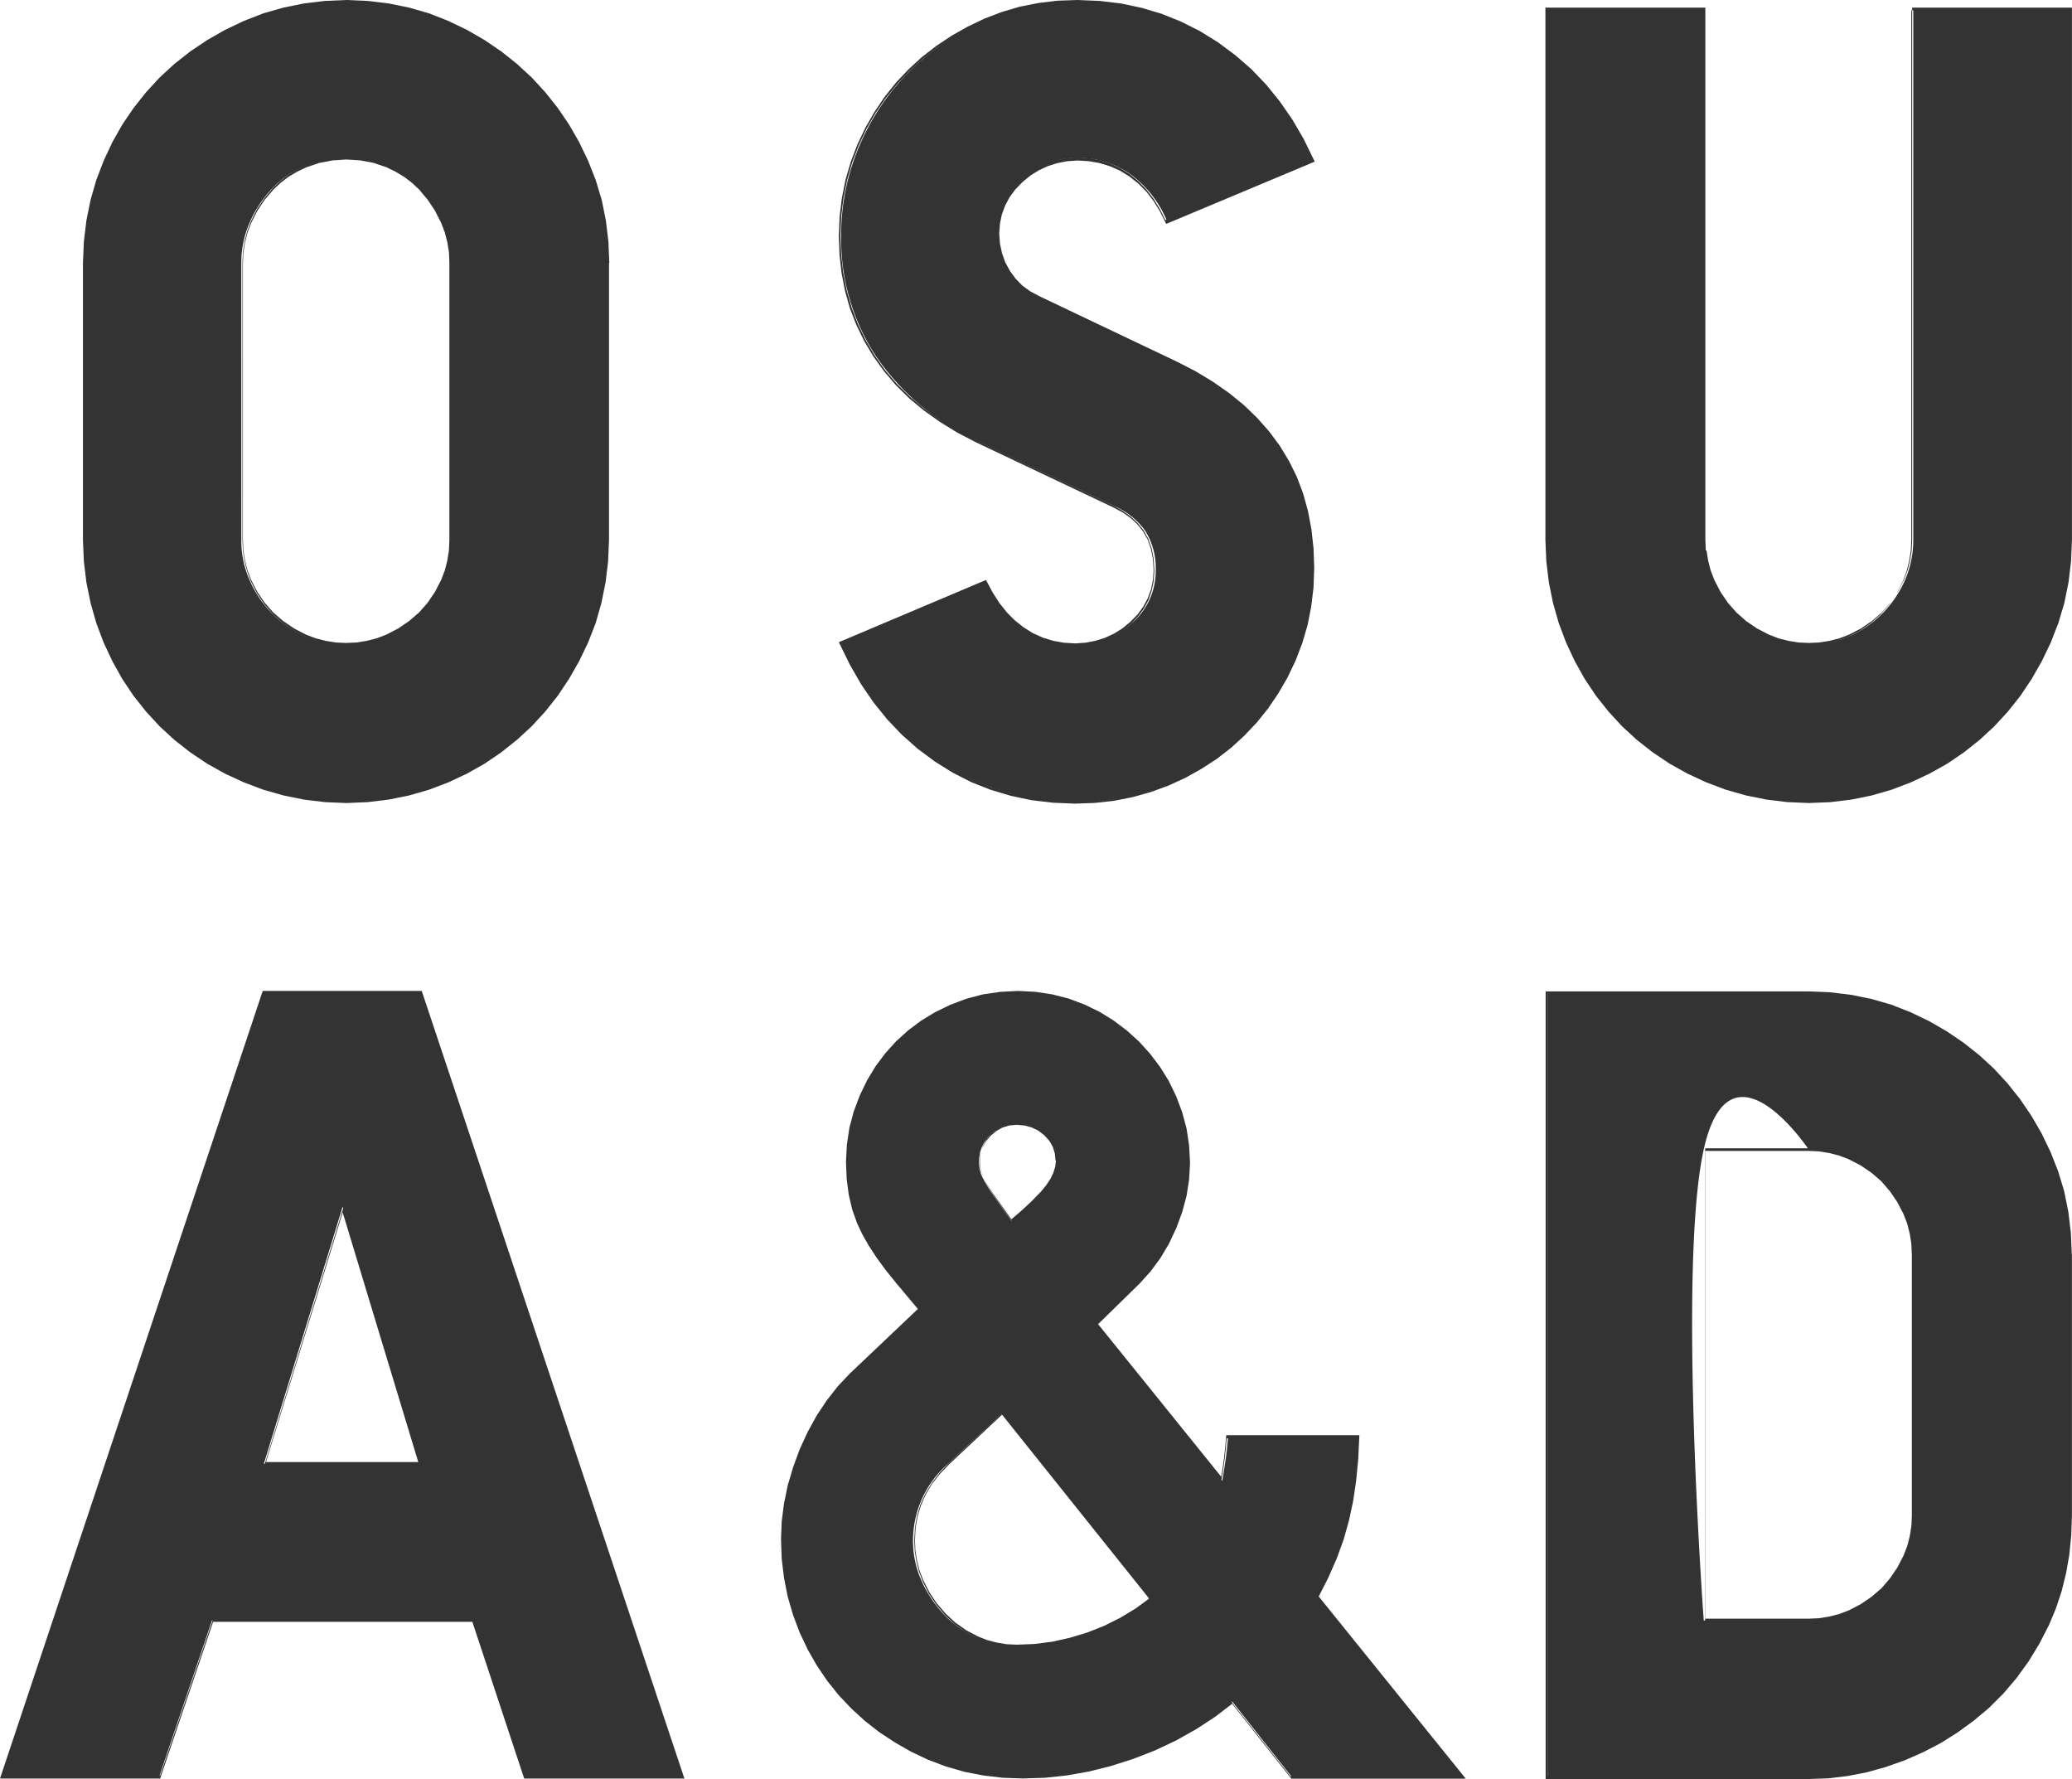 <svg xmlns="http://www.w3.org/2000/svg" width="108.702" height="93.311" viewBox="0 0 108.702 93.311"><g transform="translate(0 -0.01)"><g transform="translate(0.121 0.083)"><path d="M31.117,28.325a13.092,13.092,0,0,1-1.1,5.344,13.8,13.8,0,0,1-7.315,7.3,13.314,13.314,0,0,1-5.32,1.064A13.65,13.65,0,0,1,3.66,28.325V13.78a13.314,13.314,0,0,1,1.064-5.32A13.6,13.6,0,0,1,7.65,4.12a14.133,14.133,0,0,1,4.377-2.962A13.442,13.442,0,0,1,17.394.07a13.086,13.086,0,0,1,5.32,1.088A14.1,14.1,0,0,1,27.066,4.12a14.257,14.257,0,0,1,2.962,4.34,13.136,13.136,0,0,1,1.1,5.32V28.325Zm-19.223,0a5.09,5.09,0,0,0,.447,2.128,5.691,5.691,0,0,0,1.185,1.741,5.841,5.841,0,0,0,1.741,1.185,5.285,5.285,0,0,0,4.256,0,5.486,5.486,0,0,0,1.741-1.185,5.841,5.841,0,0,0,1.185-1.741,5.286,5.286,0,0,0,.447-2.128V13.78a5.09,5.09,0,0,0-.447-2.128,6.344,6.344,0,0,0-1.185-1.777A5.238,5.238,0,0,0,19.522,8.69a5.513,5.513,0,0,0-2.128-.411,5.7,5.7,0,0,0-2.128.411,4.952,4.952,0,0,0-1.741,1.185,6.015,6.015,0,0,0-1.185,1.777,5.286,5.286,0,0,0-.447,2.128Z" transform="translate(0.644 -0.07)" fill="#333"/><path d="M44.073,30.513a6.16,6.16,0,0,0,1.983,2.454,4.679,4.679,0,0,0,2.744.858,4.238,4.238,0,0,0,2.962-1.149,3.606,3.606,0,0,0,1.245-2.744,3.67,3.67,0,0,0-.556-2.1,3.85,3.85,0,0,0-1.572-1.269l-7.218-3.421a12.83,12.83,0,0,1-5.356-4.5,11.223,11.223,0,0,1-1.8-6.263,11.86,11.86,0,0,1,.979-4.788,12.363,12.363,0,0,1,2.66-3.905,12.967,12.967,0,0,1,3.929-2.636A12.023,12.023,0,0,1,48.921.07a12.773,12.773,0,0,1,7.339,2.212A14.1,14.1,0,0,1,61.228,8.4L53.6,11.592a5.759,5.759,0,0,0-1.922-2.454,4.689,4.689,0,0,0-2.757-.858,4.238,4.238,0,0,0-2.962,1.149,3.743,3.743,0,0,0-.689,4.751,3.592,3.592,0,0,0,1.572,1.354l7.218,3.434q7.163,3.428,7.157,10.76a12.023,12.023,0,0,1-.979,4.848,12.133,12.133,0,0,1-6.625,6.5,13.168,13.168,0,0,1-12.163-1.245,14.409,14.409,0,0,1-4.969-6.142L44.048,30.5Z" transform="translate(7.504 -0.07)" fill="#333"/><path d="M94.577.41V28.253a13.092,13.092,0,0,1-1.1,5.344,13.8,13.8,0,0,1-7.314,7.3,13.314,13.314,0,0,1-5.32,1.064A13.65,13.65,0,0,1,67.12,28.253V.41h8.221V28.253a5.09,5.09,0,0,0,.447,2.128,5.486,5.486,0,0,0,1.185,1.741,5.841,5.841,0,0,0,1.741,1.185,5.286,5.286,0,0,0,2.128.447,5.09,5.09,0,0,0,2.128-.447,5.691,5.691,0,0,0,1.741-1.185A5.841,5.841,0,0,0,85.9,30.381a5.285,5.285,0,0,0,.447-2.128V.41h8.221Z" transform="translate(13.908 0.001)" fill="#333"/><path d="M11.1,76,8.321,84.223H.1L13.822,43.08h8.221L35.766,84.223H27.544L24.824,76H11.1Zm6.855-21.7L13.822,67.78h8.221Z" transform="translate(-0.1 8.919)" fill="#333"/><path d="M57.56,80.257a17.979,17.979,0,0,1-11,3.966,12.3,12.3,0,0,1-4.933-.979,12.741,12.741,0,0,1-3.99-2.66,12.178,12.178,0,0,1-2.7-13.5,11.5,11.5,0,0,1,2.636-3.966l3.6-3.434-1.185-1.415a12.69,12.69,0,0,1-2.043-3.131,8.321,8.321,0,0,1-.556-3.192,8.594,8.594,0,0,1,.713-3.458,8.775,8.775,0,0,1,1.9-2.8,9.085,9.085,0,0,1,2.8-1.886,8.756,8.756,0,0,1,3.518-.713,8.468,8.468,0,0,1,3.458.713,9.056,9.056,0,0,1,4.763,4.763,8.594,8.594,0,0,1,.713,3.458,9.19,9.19,0,0,1-2.611,6.263L50.4,60.466l6.625,8.221c.073-.435.133-.822.181-1.149s.085-.713.121-1.149h6.807a20.649,20.649,0,0,1-.532,4.377,16.783,16.783,0,0,1-1.6,4.026l7.629,9.454H60.7l-3.131-3.966ZM45.482,65.12l-2.841,2.66A5.345,5.345,0,0,0,40.8,71.794a5.09,5.09,0,0,0,.447,2.128A6.344,6.344,0,0,0,42.435,75.7a5.526,5.526,0,0,0,1.717,1.209,5.129,5.129,0,0,0,2.1.447,11.034,11.034,0,0,0,3.724-.653,11.242,11.242,0,0,0,3.313-1.838l-7.81-9.757Zm.484-10.047A13.435,13.435,0,0,0,47.6,53.562a2.519,2.519,0,0,0,.8-1.681,1.818,1.818,0,0,0-.617-1.39,2.163,2.163,0,0,0-1.511-.556,1.89,1.89,0,0,0-1.415.592,1.928,1.928,0,0,0-.592,1.415,1.755,1.755,0,0,0,.181.822,7.385,7.385,0,0,0,.532.883l1,1.415Z" transform="translate(6.977 8.919)" fill="#333"/><path d="M67.13,43.074H80.852a13.086,13.086,0,0,1,5.32,1.088,14.052,14.052,0,0,1,7.314,7.29,12.938,12.938,0,0,1,1.1,5.32v13.71a13.294,13.294,0,0,1-1.185,5.67,13.5,13.5,0,0,1-3.131,4.316,14.113,14.113,0,0,1-4.4,2.744,13.352,13.352,0,0,1-4.993.979H67.154V43.05ZM80.852,76.008a5.09,5.09,0,0,0,2.128-.447,5.486,5.486,0,0,0,1.741-1.185,6.075,6.075,0,0,0,1.185-1.741,5.286,5.286,0,0,0,.447-2.128V56.8a5.09,5.09,0,0,0-.447-2.128,5.639,5.639,0,0,0-2.926-2.926,5.329,5.329,0,0,0-2.128-.447s-4.126-6.178-5.5,0,0,24.712,0,24.712h5.5Z" transform="translate(13.91 8.913)" fill="#333"/></g><g transform="translate(0 0.01)"><path d="M94.527,56.8v13.71l-.036,1.028-.1.991-.169.955-.23.919-.29.895-.363.858-.508.979-.568.919-.629.858-.689.8-.75.738-.8.677-.834.617-.883.544-.919.484-.955.423-.979.351-.991.266-.991.193-1,.121-1.016.036H67.167V43.141H80.829l1.112.048,1.088.133,1.064.218,1.028.3,1,.387.967.472.919.532.87.592.822.653.762.713.713.762.653.81.592.87.532.919.472.967.387,1,.3,1.028.218,1.064.133,1.088.048,1.112Zm.145,0-.048-1.124-.133-1.1L94.273,53.5l-.314-1.04-.4-1.016-.472-.979-.532-.919-.592-.87-.653-.822-.713-.774-.774-.713L89,45.716l-.87-.592-.919-.532-.979-.472-1.016-.4-1.04-.3L83.1,43.2,82,43.068l-1.124-.048H67.07V84.332H80.877l1.016-.036,1.016-.121,1-.193,1-.278.991-.351.967-.423.931-.484.883-.556.846-.617.81-.677.75-.75.689-.81.629-.87.568-.931.508-.991.363-.87.3-.907.23-.931.169-.967.1-1,.036-1.028V56.815Z" transform="translate(14.018 8.979)" fill="#333" fill-rule="evenodd"/><path d="M94.529.485V28.268l-.048,1.124-.133,1.088-.218,1.064-.3,1.04L93.441,33.6l-.472.979-.532.919-.592.87-.653.822-.713.762-.762.713-.822.641-.87.58-.919.52-.967.459-1,.387-1.028.3-1.064.218-1.088.121-1.112.048-1.112-.048-1.088-.121-1.064-.218-1.04-.3-1.016-.387-.979-.459-.919-.52-.87-.58-.822-.641-.762-.713-.713-.762-.641-.822-.58-.87-.52-.919-.459-.979-.387-1.016-.3-1.04-.218-1.064-.133-1.088-.048-1.124V.485h8.1V28.268h0l.024.556h0l.085.544h0l.133.532h0l.193.52h0l.326.641h0l.4.592h0l.459.532h0l.52.459h0l.58.4h0l.641.326h0l.508.193h0l.52.145h0l.544.085h0l.556.024h0l.556-.024h0l.544-.085h0l.52-.145h0l.508-.193h0l.641-.326h0l.58-.4h0l.52-.459h0l.459-.532h0l.4-.592h0l.326-.653h0l.193-.52h0l.133-.532h0l.085-.544h0l.024-.556h0V.485h8.282ZM75.475,28.812l-.024-.544V.34H67.06V28.268l.048,1.124.133,1.1.218,1.076.3,1.052.387,1.028.459.979.52.931.592.883.653.822.713.774.774.713.834.653.883.592.931.52.991.459,1.028.387,1.052.3,1.076.218,1.1.133,1.124.048L82,42.015l1.1-.133,1.076-.218,1.04-.3,1.016-.387.979-.459.931-.52.87-.592.822-.653.774-.713.713-.774.653-.822.592-.883.532-.931.472-.979.4-1.028.314-1.052.218-1.076.133-1.1.048-1.124V.34H86.3V28.268l-.024.544-.085.532-.133.52-.193.5-.326.629-.387.568-.447.508-.52.447-.568.387-.629.326-.508.193-.52.133-.532.085-.544.024-.544-.024-.532-.085-.52-.133-.5-.193-.629-.326-.568-.387-.508-.447-.447-.508-.387-.568-.326-.629-.193-.5-.133-.52-.085-.532Z" transform="translate(14.016 0.059)" fill="#333" fill-rule="evenodd"/><path d="M84.835,55.379V69.09l-.024.544-.085.532-.133.52-.193.5-.326.629-.387.568-.447.52-.52.447-.568.387-.629.326-.508.193-.52.133-.532.085-.544.024H74V49.963h5.416l.544.024.532.085.52.133.508.193.629.326.568.387.52.447.447.52.387.568.326.629.193.5.133.52.085.532.024.544Zm.145,0h0l-.024-.556h0l-.085-.544h0l-.133-.532h0l-.193-.52h0l-.326-.641h0l-.4-.592h0l-.459-.532h0L82.84,51h0l-.58-.4h0l-.641-.326h0l-.508-.193h0l-.52-.145h0l-.544-.085h0l-.556-.024h-5.5v.012h0v.024h0V74.59h0v.024h0v.012h0v.012h5.5l.556-.024h0l.544-.085h0l.52-.145h0l.508-.193h0l.641-.326h0l.58-.4h0l.52-.459h0l.459-.532h0l.4-.592h0l.326-.653h0l.193-.52h0l.133-.532h0l.085-.544h0l.024-.556h0V55.355Z" transform="translate(15.465 10.403)" fill="#333" fill-rule="evenodd"/><path d="M41.652,83.2l-.883-.411-.834-.472-.8-.532-.75-.58-.7-.641-.653-.689-.592-.737-.532-.786-.472-.834-.423-.883-.351-.919-.266-.943-.193-.967-.121-.991-.036-1.028.036-.919.121-.919.193-.931.266-.931.351-.943.411-.907.472-.846.52-.786L37,63.88l.629-.665,3.6-3.434h0v-.012h0v-.024h0v-.024h0V59.7h0L40.044,58.27l-.556-.689L39,56.928l-.411-.629-.339-.592L38,55.151l-.242-.7-.169-.762-.109-.822-.036-.883.048-.895.133-.87.218-.846.314-.822.387-.786.435-.725.5-.665.556-.617.617-.556.665-.5.725-.435.786-.387.822-.3.858-.218.895-.133.919-.048.895.048.87.133.846.218.822.3.786.387.725.447.677.508.629.568.568.629.508.677.447.725.387.786.3.822.218.846.133.87.048.895-.048.846L55,53.736l-.218.846-.3.834-.387.81-.435.737-.5.677-.556.617-2.249,2.188h0v.024h0v.024h0v.024h0v.024l6.625,8.221h0v.012h0v-.012h0V68.74h0l.109-.629h0l.073-.544h0l.06-.544h0l.048-.556h6.686l-.048,1.112L63.8,68.7l-.157,1.064-.206,1-.278.979-.363.991-.435,1-.52,1.028h0v.012h0v.024h0v.024h0L69.4,84.2H60.621L57.5,80.262h0V80.25h0l-.943.725-.991.653-1.04.58-1.088.52-1.136.447-1.161.375-1.161.29-1.149.206-1.136.121L46.56,84.2l-1.04-.036-1.016-.121-.979-.193-.955-.266-.919-.351ZM69.81,84.312,62.1,74.761l.5-.979.447-1.016.363-1,.278-.991.218-1.016.157-1.064.109-1.124.06-1.269H57.248l-.06.689-.06.532-.073.532-.073.423-6.456-8,2.188-2.14.568-.629.508-.689.447-.75.387-.822.314-.846.23-.858.133-.858.048-.87L55.3,51.1l-.133-.883-.23-.858-.314-.834-.387-.8-.459-.737-.52-.689-.58-.641-.641-.58-.689-.52-.738-.459-.8-.387-.834-.314-.858-.218-.883-.133L46.331,43l-.943.048-.907.133-.87.23-.834.314-.8.387-.737.447-.677.508-.629.568-.568.629-.508.677-.447.737-.387.8-.314.834-.23.858-.133.883-.048.907.036.895.109.834.181.774.254.713.266.568.339.6.411.629.484.665.556.689,1.136,1.354-3.554,3.373-.641.677-.58.737-.532.8-.472.858-.423.919L34.519,68l-.278.943-.193.943-.121.931-.036.931.036,1.04.121,1,.193.979.278.955.351.931.423.895.484.846.544.8.6.75.665.7.713.653.762.592.81.532.846.484.895.423.931.351.967.278.991.193,1.028.121,1.052.036,1.149-.036,1.149-.121,1.161-.206,1.161-.29,1.173-.375,1.149-.447,1.1-.52,1.052-.592,1-.653.883-.677,3.107,3.929h9.152Z" transform="translate(7.083 8.975)" fill="#333" fill-rule="evenodd"/><path d="M53.616,41.056l-.919.339-.943.266-.967.193-.991.109L48.768,42l-1.149-.048-1.112-.133L45.431,41.6l-1.04-.314-1-.4-.967-.484-.931-.58-.883-.653-.822-.725-.762-.8-.7-.87-.653-.943-.592-1.016-.508-1.04,7.46-3.143.3.556h0l.363.556h0l.4.5h0l.435.435h0l.472.375h0l.5.314h0l.52.242h0l.544.169h0l.58.109h0l.6.036h0l.556-.036h0l.532-.1h0l.508-.157h0l.484-.23h0l.459-.29h0l.423-.351h0l.375-.4h0l.314-.423h0l.242-.447h0l.169-.484h0l.109-.508h0l.036-.532h0l-.036-.629h0l-.109-.568h0l-.181-.508h0l-.242-.435h0l-.314-.387h0l-.363-.339h0l-.423-.3h0l-.472-.266h0L43.594,23.1l-.979-.508-.907-.556-.834-.592-.762-.641-.689-.677-.617-.725-.544-.774-.472-.81-.4-.834-.326-.858-.254-.895-.181-.919-.109-.943-.036-.979.036-1,.121-.979.193-.955.266-.931.351-.907.411-.87.472-.822.532-.774.592-.725.641-.677.689-.629.737-.58.786-.52.822-.472L44,1.134l.907-.351.931-.266L46.81.324,47.8.2,48.829.167l1.149.048,1.112.133,1.076.23,1.04.314,1,.411.979.5.943.58.895.665.834.737.774.8.7.87.641.943.58,1,.5,1.016-7.52,3.143L53.254,11h0l-.339-.556h0l-.387-.5h0l-.423-.435h0l-.459-.375h0l-.5-.314h0l-.52-.242h0l-.544-.169h0l-.58-.109h0l-.6-.036h0l-.556.036h0l-.532.1h0l-.508.157h0l-.484.23h0l-.459.29h0l-.423.351h0l-.375.4h0l-.314.423h0l-.242.447h0l-.169.484h0l-.109.508h0l-.036.532h0l.036.556h0l.109.52h0l.181.5h0l.242.472h0l.314.423h0l.363.375h0l.423.314h0l.472.266h0l7.218,3.434.979.508.907.544.834.592.762.629.689.665.617.7.544.75.472.786.4.822.326.858.254.907.181.943.109.979.036,1.028-.036,1.028L61,31.807l-.193.967-.266.931-.351.907-.423.87L59.3,36.3l-.532.774-.58.725-.641.677-.689.629-.737.568-.786.52-.834.459-.883.4ZM61.354,8.461,60.786,7.3l-.592-1.016-.653-.943-.713-.883-.774-.81-.846-.737L56.3,2.235l-.955-.592-.991-.5L53.338.735,52.286.421,51.2.191,50.074.058,48.913.01l-1.04.036-1,.121-.979.193-.943.278-.919.351-.883.423-.834.472-.8.532-.75.58-.7.641-.653.689-.592.737-.532.786-.484.834-.423.883-.351.919-.278.943-.193.967-.121.991L36.4,12.4l.036.991.109.955.181.931.254.907.339.87.411.846.484.81.556.774.629.737.7.689.774.641.846.6.907.556.979.508,7.218,3.421.472.254.411.29.351.326.3.375.242.423.169.484.109.544.036.6-.036.508-.1.484-.169.459-.23.435-.3.411-.375.387-.423.351-.447.278-.472.218-.5.157-.52.1-.544.036-.592-.036-.568-.1-.544-.169-.508-.23-.484-.3-.459-.363-.423-.423-.387-.484-.351-.544-.363-.677L36.4,33.693l.58,1.185.592,1.028.653.955.713.883.774.81.834.737.895.665.931.58.979.5,1.016.4,1.052.314,1.088.23,1.124.133,1.149.048,1.04-.036,1-.109.979-.193.955-.266.931-.339.895-.411.846-.472.8-.52.75-.58.7-.641.653-.689.592-.737.532-.786.484-.834.423-.883.351-.919.278-.943.193-.979.121-1,.036-1.028-.036-1.028-.109-.991-.181-.955-.254-.919-.326-.87-.411-.834-.484-.8-.556-.75-.629-.713-.7-.677-.774-.629-.846-.592-.919-.556-.991-.508-7.218-3.434-.472-.254-.411-.3-.351-.363-.3-.411-.242-.447-.169-.472-.109-.508-.036-.532.036-.508.1-.484.169-.459.23-.435.3-.411.375-.387.423-.351.447-.278.472-.218.5-.157.52-.1.544-.036.592.036.568.1.544.169.52.23.484.3.459.363.423.423.375.484.339.544.339.677,7.786-3.264Z" transform="translate(7.608 -0.01)" fill="#333" fill-rule="evenodd"/><path d="M51.978,71.065l-.689.508-.8.484-.846.423-.883.351-.919.278-.919.206-.931.121-.931.036-.544-.024L44,73.362l-.508-.133-.484-.193-.617-.326-.568-.4-.508-.472-.459-.532-.387-.58-.326-.641-.193-.5-.133-.52-.085-.532-.024-.544.036-.641.109-.617.181-.592.254-.568.326-.544.411-.52.484-.5,2.769-2.6,7.689,9.612Zm.181.012h0v-.024h0v-.024l-7.81-9.757h0V61.26h-.012L41.5,63.932h0l-.484.508h0l-.411.532h0l-.339.556h0l-.266.58h0l-.181.6h0l-.109.629h0l-.036.653h0l.024.556h0l.085.544h0l.133.532h0l.193.52h0l.326.653h0l.4.592h0l.459.544h0l.52.484h0l.568.411h0l.629.339h0l.5.193h0l.52.145h0l.532.085h0l.556.024h0l.943-.036h0l.931-.121h0l.931-.206h0l.919-.29h0l.895-.363h0l.846-.423h0l.81-.5h0l.762-.556h0v-.012h0v-.024h0Z" transform="translate(8.291 12.792)" fill="#333" fill-rule="evenodd"/><path d="M46.512,50.707l-.036.314-.1.326-.157.326L46,52l-.278.339-.532.544-.544.5-.472.4-.955-1.342-.218-.326-.181-.29-.133-.254-.1-.242-.06-.266-.024-.29.036-.387.109-.351.181-.326.254-.3.3-.254.326-.181.351-.109.387-.036.411.036.375.1.351.169.314.242.266.29.181.314.109.351.036.375Zm.145-.012-.036-.4h0l-.121-.375h0l-.193-.339h0l-.266-.3h0l-.326-.254h0l-.363-.181h0l-.4-.109h0l-.423-.036h0l-.4.036h0l-.375.109h0l-.339.193h0L43.1,49.3h0l-.254.314h0l-.181.351h0l-.109.375h0l-.036.411h0l.024.314h0l.06.29h0l.1.254h0l.133.266h0l.181.3h0l.218.339h0l1,1.427h0v.012h.012L44.8,53.5h0l.544-.508h0l.532-.556h0l.29-.339h0l.218-.351h0l.157-.339h0l.1-.339h0l.036-.339h0Z" transform="translate(8.885 10.167)" fill="#333" fill-rule="evenodd"/><path d="M35.7,84.167H27.6l-2.708-8.173h0V75.97h0v-.012H11.171v.012h0L8.4,84.155H.206L13.892,43.133h8.137L35.714,84.155Zm.206.145L22.125,43H13.783L0,84.312H8.4l2.781-8.221h13.6l2.72,8.221Z" transform="translate(0 8.975)" fill="#333" fill-rule="evenodd"/><path d="M31.069,13.793V28.337l-.048,1.124-.133,1.088-.218,1.064-.3,1.04-.387,1.016-.472.979-.532.919-.592.87-.653.822-.713.762-.762.713-.81.641-.87.58-.919.52-.967.459-1,.387-1.028.3-1.064.218-1.088.121-1.112.048-1.112-.048-1.088-.121-1.064-.218-1.04-.3-1.016-.387-.979-.459-.919-.52-.87-.58-.822-.641-.762-.713-.713-.762-.641-.822-.58-.87-.52-.919-.459-.979-.387-1.016-.3-1.04L3.9,30.55l-.133-1.088-.048-1.124V13.793l.048-1.112L3.9,11.592l.218-1.064.3-1.028.387-1,.459-.967.52-.919.58-.87.641-.81.713-.762L8.5,3.456,9.319,2.8l.87-.592.919-.532.979-.472L13.1.82l1.04-.3L15.206.3,16.295.167,17.407.119l1.112.048L19.607.3l1.064.218L21.7.82l1,.387.967.472.919.532.87.592.822.653.762.713.713.762.653.81.592.87.532.919L30,8.5l.387,1,.3,1.028.218,1.064.133,1.088.048,1.112Zm.145,0-.048-1.124-.133-1.1-.218-1.076L30.5,9.452l-.4-1.016-.472-.979L29.1,6.539l-.592-.87-.653-.822-.713-.774-.774-.713-.822-.653-.87-.592-.919-.532-.979-.472-1.016-.4-1.04-.3L19.644.191l-1.1-.133L17.419.01,16.295.058l-1.1.133L14.118.409l-1.052.3-1.028.4-.991.472-.931.532-.883.592L8.4,3.359l-.774.713-.713.774-.653.822-.592.87-.52.919-.459.979L4.3,9.452,4,10.492l-.218,1.076-.133,1.1L3.6,13.793h0V28.337h0l.048,1.124.133,1.1L4,31.638l.3,1.052.387,1.028.459.979.52.931.592.883.653.822.713.774.774.713.834.653.883.592.931.52.991.459,1.028.387,1.052.3,1.076.218,1.1.133,1.124.048,1.124-.048,1.1-.133,1.076-.218,1.04-.3,1.016-.387.979-.459.919-.52.87-.592.822-.653.774-.713.713-.774.653-.822.592-.883.532-.931.472-.979.4-1.028.3-1.052.218-1.076.133-1.1.048-1.124h0V13.793h0Z" transform="translate(0.752 -0.01)" fill="#333" fill-rule="evenodd"/><path d="M21.377,12.384V26.916l-.024.544-.085.532-.133.52-.193.5-.326.629-.387.568-.447.508-.52.447-.568.387-.629.326-.508.193-.52.133-.532.085-.544.024-.544-.024-.532-.085-.52-.133-.508-.193-.629-.326-.568-.387-.52-.447-.447-.508-.387-.568-.326-.629-.193-.5-.133-.52-.085-.532-.024-.544V12.384l.024-.544.085-.532.133-.52.193-.508.326-.641.387-.58.459-.532.375-.351.411-.314.447-.266.484-.23.677-.23.7-.133.725-.048L16.7,7l.7.133.677.23.472.23L19,7.862l.411.314.375.351.447.532.387.58.326.641.193.508.133.52.085.532Zm.145-.012h0l-.024-.556h0l-.085-.544h0l-.133-.532h0l-.193-.52h0l-.326-.653h0l-.4-.592h0L19.9,8.43h0l-.387-.363h0l-.423-.326h0l-.447-.278h0l-.484-.23h0L17.472,7h0l-.713-.145h0l-.737-.048h0l-.737.048h0L14.57,7h0l-.689.23h0l-.484.23h0l-.447.278h0l-.423.326h0l-.387.363h0l-.459.544h0l-.4.592h0l-.326.653h0l-.193.52h0l-.133.532h0l-.085.544h0l-.024.556h0V26.916h0l.024.556h0l.085.544h0l.133.532h0l.193.52h0l.326.641h0l.4.592h0l.459.532h0l.52.459h0l.58.4h0l.641.326h0l.508.193h0l.52.145h0l.544.085h0l.556.024h0l.556-.024h0l.544-.085h0l.52-.145h0l.508-.193h0l.641-.326h0l.58-.4h0l.52-.459h0l.459-.532h0l.4-.592h0l.326-.653h0l.193-.52h0L21.389,28h0l.085-.544h0L21.5,26.9h0V12.359Z" transform="translate(2.199 1.411)" fill="#333" fill-rule="evenodd"/><path d="M19.54,65.764H11.548l4.026-13.094Zm.181.085h0v-.012l-4.086-13.48h0v-.024h0V52.32h0v.012h0v.012h0L11.5,65.825h0v.024h0v.024h0v.012h0V65.9h8.221v-.012h0v-.024h0Z" transform="translate(2.404 10.923)" fill="#333" fill-rule="evenodd"/></g></g></svg>